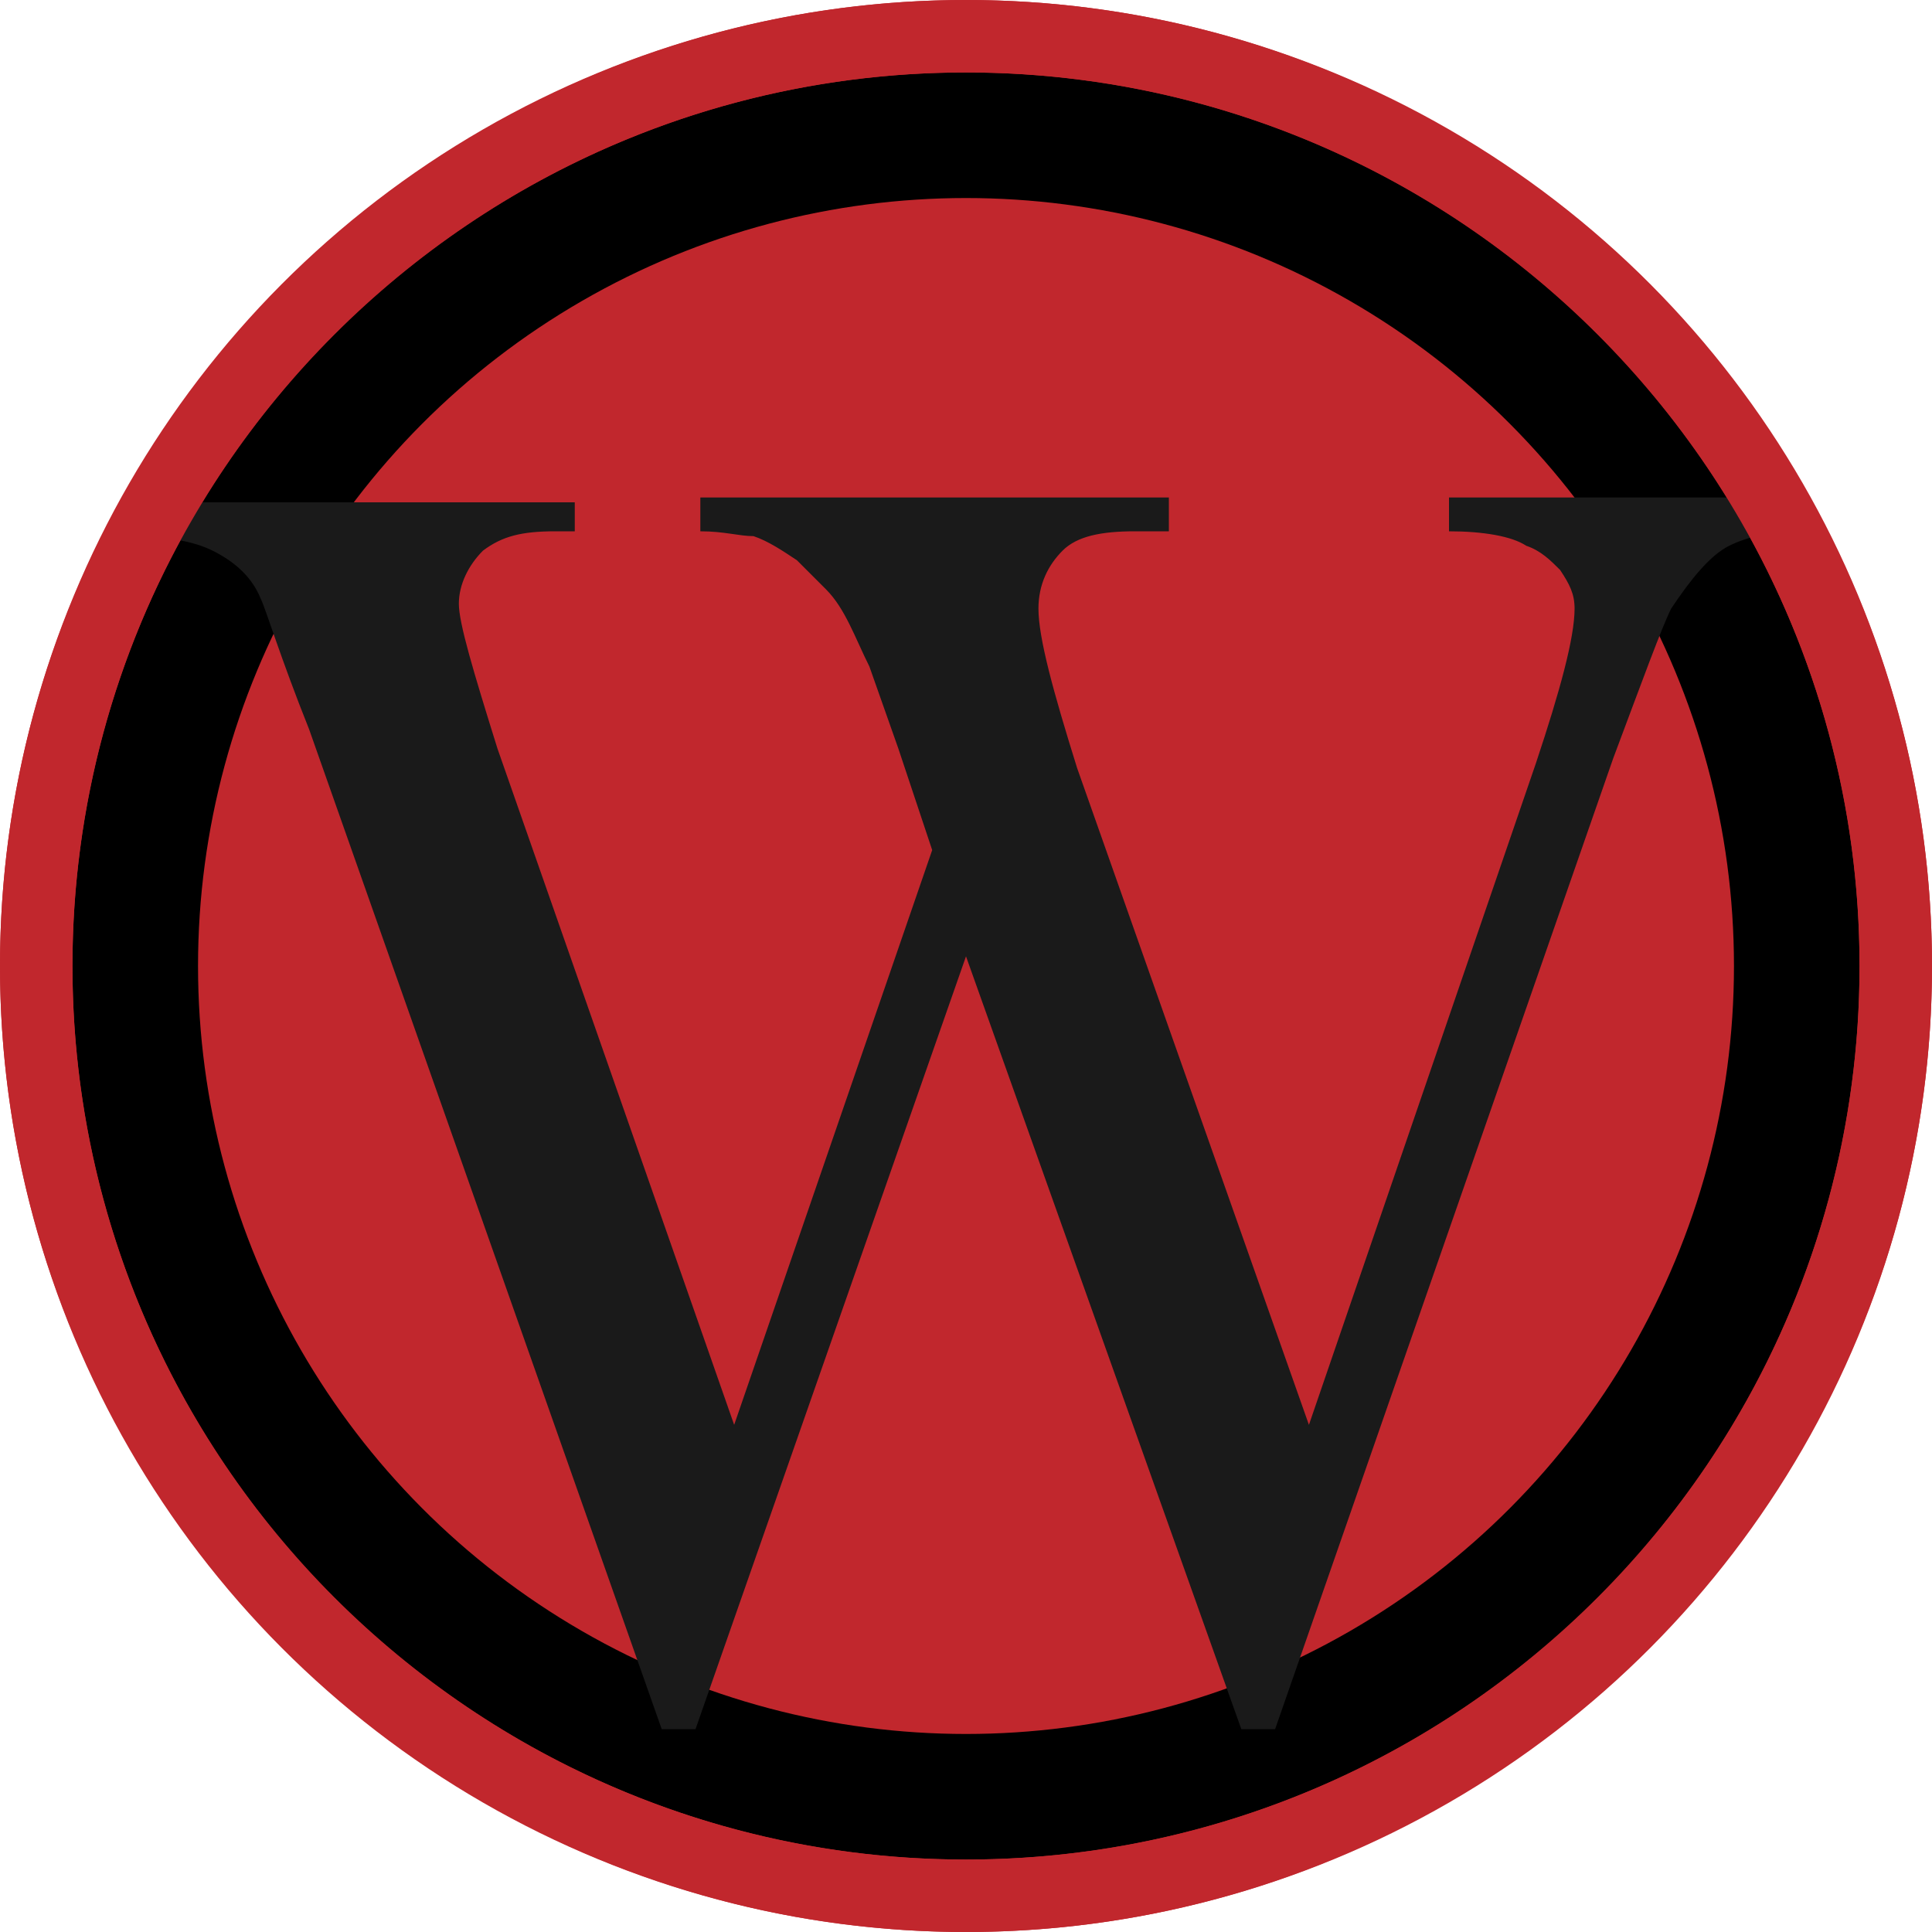 <?xml version="1.0" encoding="UTF-8"?>
<svg xmlns="http://www.w3.org/2000/svg" xmlns:xlink="http://www.w3.org/1999/xlink" version="1.1" x="0px" y="0px" viewBox="0 0 40 40" style="enable-background:new 0 0 40 40;" xml:space="preserve">
<style type="text/css">
	.st0{fill:#FFFFFF;}
	.st1{fill:#C1272D;}
	.st2{fill:#4D4D4D;}
	.st3{stroke:#000000;stroke-width:0.931;stroke-miterlimit:10;}
	.st4{stroke:#000000;stroke-width:0.202;stroke-miterlimit:10;}
	.st5{fill:#7A272D;}
	.st6{fill:#FF00FF;}
	.st7{fill:#FFFF00;}
	.st8{fill:#00FFFF;}
	.st9{fill:#F2F2F2;}
	.st10{fill:#E6E6E6;}
	.st11{fill:#CCCCCC;}
	.st12{fill:#999999;}
	.st13{fill:#808080;}
	.st14{fill:#666666;}
	.st15{fill:#333333;}
	.st16{fill:#1F303B;}
	.st17{fill:#2D4657;}
	.st18{fill:#436982;}
	.st19{fill:#5A8CAE;}
	.st20{fill:#7BA3BE;}
	.st21{fill:#9CBACE;}
	.st22{fill:#1A1A1A;}
	.st23{fill:#494A64;}
	.st24{fill:#222D77;}
	.st25{fill:#D2D6E5;}
	.st26{fill:#8A9BC1;}
</style>
<g id="Ebene_1">
	<g>
		<circle class="st1" cx="20" cy="20" r="20"></circle>
		<circle cx="20" cy="20" r="18.5"></circle>
		<circle class="st1" cx="20" cy="20" r="15.9"></circle>
		<g>
			<path class="st22" d="M37.4,10.3V11c-0.7,0-1.2,0.1-1.6,0.3c-0.4,0.2-0.8,0.7-1.2,1.3c-0.2,0.4-0.6,1.5-1.2,3.1l-7,20.1h-0.7     l-5.7-16l-5.6,16h-0.7L6.4,15.1c-0.6-1.5-0.9-2.5-1-2.7c-0.2-0.5-0.6-0.8-1-1c-0.4-0.2-1-0.3-1.7-0.3v-0.7h9.2V11h-0.4     c-0.7,0-1.1,0.1-1.5,0.4c-0.3,0.3-0.5,0.7-0.5,1.1c0,0.4,0.3,1.4,0.8,3l4.9,14l4.1-11.9l-0.7-2.1L18,13.8     c-0.3-0.6-0.5-1.2-0.9-1.6c-0.2-0.2-0.4-0.4-0.6-0.6c-0.3-0.2-0.6-0.4-0.9-0.5C15.3,11.1,15,11,14.5,11v-0.7h9.7V11h-0.7     c-0.7,0-1.2,0.1-1.5,0.4c-0.3,0.3-0.5,0.7-0.5,1.2c0,0.6,0.3,1.7,0.8,3.3l4.8,13.6l4.7-13.7c0.5-1.5,0.8-2.6,0.8-3.2     c0-0.3-0.1-0.5-0.3-0.8c-0.2-0.2-0.4-0.4-0.7-0.5C31.3,11.1,30.7,11,30,11v-0.7H37.4z"></path>
		</g>
		<path class="st1" d="M20,0C9,0,0,9,0,20s9,20,20,20c11,0,20-9,20-20S31,0,20,0z M20,38.5C9.8,38.5,1.5,30.2,1.5,20S9.8,1.5,20,1.5    S38.5,9.8,38.5,20S30.2,38.5,20,38.5z"></path>
	</g>
</g>
<g id="Ebene_2">
</g>
</svg>
